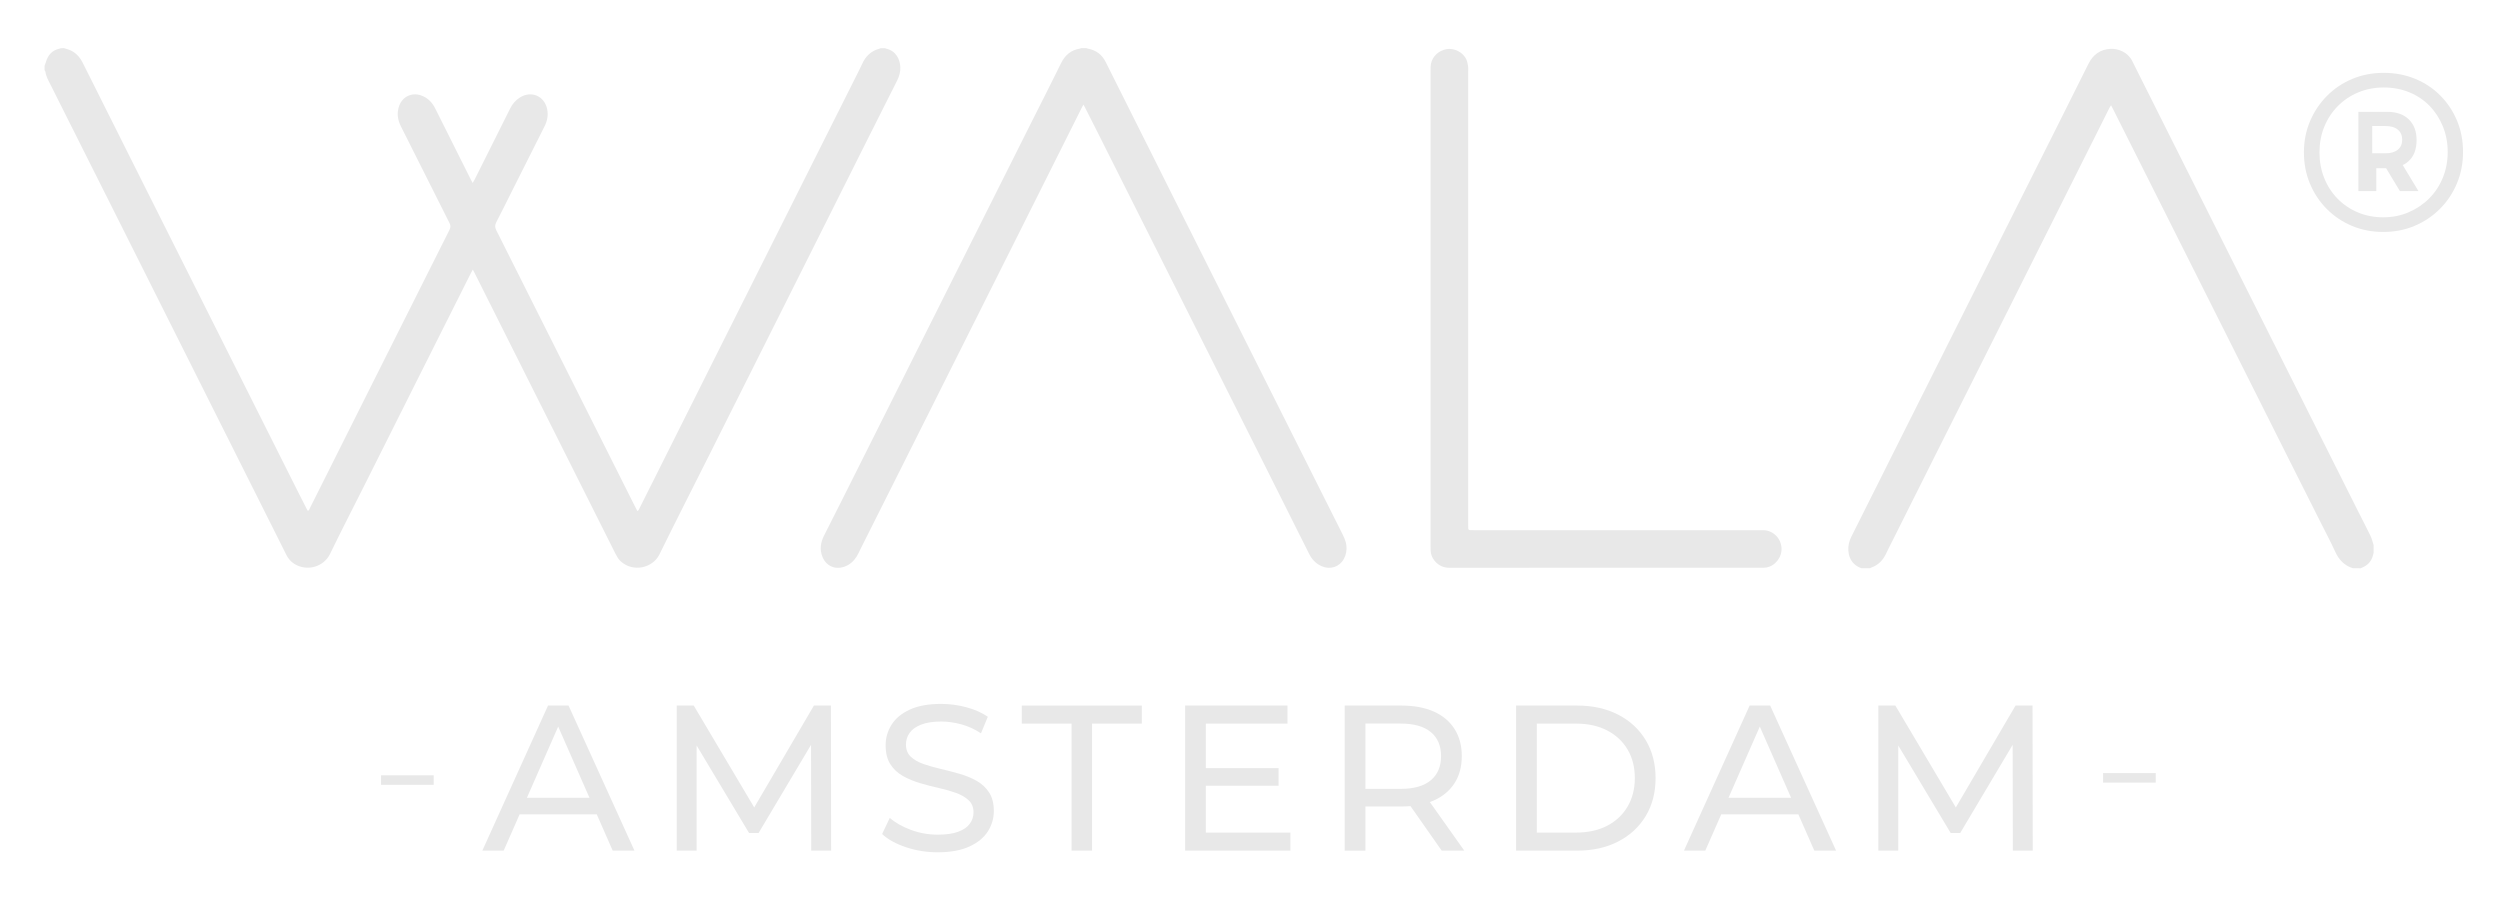 <?xml version="1.0" encoding="utf-8"?>
<!-- Generator: Adobe Illustrator 27.0.0, SVG Export Plug-In . SVG Version: 6.00 Build 0)  -->
<svg version="1.1" xmlns="http://www.w3.org/2000/svg" xmlns:xlink="http://www.w3.org/1999/xlink" x="0px" y="0px"
	 viewBox="0 0 1967.11 708.87" style="enable-background:new 0 0 1967.11 708.87;" xml:space="preserve">
<style type="text/css">
	.st0{fill:#E8E8E8;}
</style>
<g id="_xAE_">
	<g>
		<path class="st0" d="M1875.24,182.51c-8.87,0-17.08-1.6-24.65-4.79c-7.57-3.19-14.19-7.65-19.86-13.39
			c-5.67-5.73-10.08-12.38-13.21-19.95c-3.13-7.56-4.7-15.72-4.7-24.47c0-8.75,1.6-16.91,4.79-24.47
			c3.19-7.56,7.62-14.21,13.3-19.95c5.67-5.73,12.33-10.2,19.95-13.39c7.62-3.19,15.87-4.79,24.74-4.79c8.87,0,17.11,1.57,24.74,4.7
			c7.63,3.13,14.25,7.54,19.86,13.21c5.61,5.67,9.99,12.27,13.12,19.77c3.13,7.51,4.7,15.69,4.7,24.56s-1.6,17.11-4.79,24.74
			c-3.19,7.62-7.66,14.31-13.39,20.04c-5.74,5.74-12.39,10.2-19.95,13.39C1892.33,180.92,1884.11,182.51,1875.24,182.51z
			 M1875.24,170.99c7.21,0,13.89-1.33,20.04-3.99c6.15-2.66,11.53-6.29,16.14-10.91c4.61-4.61,8.18-10.05,10.73-16.31
			c2.54-6.27,3.81-13,3.81-20.22c0-7.21-1.27-13.92-3.81-20.13c-2.54-6.21-6.03-11.58-10.46-16.14c-4.43-4.55-9.73-8.1-15.87-10.64
			c-6.15-2.54-12.89-3.81-20.22-3.81c-7.21,0-13.92,1.3-20.13,3.9c-6.21,2.6-11.59,6.24-16.14,10.91
			c-4.55,4.67-8.07,10.08-10.55,16.23c-2.48,6.15-3.72,12.83-3.72,20.04c0,7.21,1.24,13.92,3.72,20.13
			c2.48,6.21,5.97,11.62,10.46,16.23c4.49,4.61,9.81,8.22,15.96,10.82C1861.35,169.69,1868.03,170.99,1875.24,170.99z
			 M1855.68,150.34V88.02h22.89c7.13,0,12.73,1.98,16.8,5.94c4.06,3.96,6.1,9.37,6.1,16.22c0,7.17-2.03,12.66-6.1,16.46
			c-4.06,3.8-9.66,5.7-16.8,5.7h-8.8v17.99H1855.68z M1866.56,120.62h10.46c4.14,0,7.36-0.94,9.67-2.84
			c2.31-1.89,3.46-4.49,3.46-7.8c0-3.43-1.15-6.09-3.46-7.98c-2.31-1.89-5.53-2.84-9.67-2.84h-10.46V120.62z M1888.35,150.34
			l-13.46-22.27h14.58l13.46,22.27H1888.35z"/>
	</g>
</g>
<g id="WALA_xA0_Image_00000124865991513491650300000007858356836484964285_">
	<path class="st0" d="M50.38,37.89c2.62,0.73,5.22,1.48,7.52,3.03c3.14,2.11,5.41,4.94,7.09,8.29c16.4,32.73,32.78,65.48,49.2,98.2
		c20.22,40.3,40.46,80.58,60.69,120.88c19.95,39.72,39.89,79.44,59.84,119.16c2.15,4.29,4.34,8.55,6.52,12.83
		c0.29,0.56,0.63,1.09,1.01,1.75c1.04-0.52,1.24-1.52,1.64-2.32c7.21-14.36,14.4-28.73,21.6-43.09
		c9.35-18.65,18.69-37.31,28.04-55.96c20.03-39.95,40.06-79.9,60.14-119.81c0.96-1.91,0.99-3.39,0.02-5.32
		c-12.79-25.33-25.5-50.71-38.23-76.07c-2.63-5.23-3.4-10.61-1.36-16.23c2.61-7.18,9.83-10.67,17.08-8.2
		c5.21,1.78,8.79,5.39,11.21,10.23c9.38,18.72,18.76,37.45,28.15,56.18c0.35,0.7,0.75,1.38,1.38,2.52c0.64-1.12,1.13-1.89,1.54-2.69
		c6.98-13.94,13.95-27.88,20.92-41.82c2.36-4.72,4.71-9.44,7.06-14.16c1.79-3.58,4.3-6.52,7.73-8.64
		c9.03-5.57,19.29-1.06,21.37,9.35c0.93,4.68,0.08,9.09-2.01,13.26c-8.08,16.16-16.24,32.28-24.35,48.42
		c-4.56,9.07-9.04,18.18-13.7,27.2c-1.14,2.21-1.15,3.99-0.02,6.24c17.05,33.84,34.01,67.72,51.01,101.59
		c19.51,38.87,39.03,77.72,58.55,116.59c0.46,0.91,0.94,1.82,1.46,2.81c1.09-0.45,1.28-1.36,1.65-2.09
		c7.68-15.29,15.34-30.58,23-45.88c12.39-24.73,24.77-49.46,37.16-74.18c26.48-52.81,52.96-105.62,79.44-158.43
		c11.18-22.29,22.38-44.58,33.56-66.87c0.72-1.43,1.42-2.87,2.07-4.33c2.73-6.12,7.1-10.36,13.72-12.05
		c0.31-0.08,0.59-0.24,0.88-0.37c1.12,0,2.24,0,3.36,0c0.3,0.12,0.58,0.28,0.89,0.34c7.59,1.68,10.94,8.15,11.2,14.61
		c0.15,3.68-0.82,7.13-2.45,10.39c-7.57,15.07-15.19,30.12-22.75,45.2c-15.88,31.65-31.73,63.32-47.6,94.98
		c-26.16,52.16-52.32,104.33-78.5,156.48c-12.76,25.44-25.7,50.79-38.25,76.33c-5.22,10.63-20.65,14.49-30.6,5.3
		c-1.65-1.52-2.88-3.64-3.91-5.68c-10.23-20.27-20.37-40.58-30.55-60.88c-26.74-53.31-53.48-106.61-80.23-159.91
		c-0.42-0.84-0.88-1.67-1.54-2.93c-0.61,1.08-1.05,1.8-1.42,2.54c-14.93,29.72-29.86,59.43-44.77,89.16
		c-12.98,25.87-25.92,51.75-38.9,77.61c-9.11,18.15-18.43,36.19-27.29,54.46c-4.85,10-17.93,14.09-28.05,7.77
		c-2.79-1.74-4.82-4.12-6.29-7.06c-6.95-13.95-13.95-27.88-20.94-41.81c-13.26-26.44-26.53-52.87-39.79-79.31
		c-24.55-48.95-49.09-97.9-73.64-146.85c-17.06-34.01-34.14-68.02-51.21-102.02c-1.65-3.28-3.53-6.46-4-10.21
		c-0.05-0.43-0.45-0.83-0.68-1.24c0-1.12,0-2.24,0-3.36c0.32-0.88,0.71-1.75,0.96-2.65c1.56-5.69,4.87-9.63,10.86-10.9
		c0.39-0.08,0.76-0.24,1.14-0.36C48.78,37.89,49.58,37.89,50.38,37.89z"/>
	<path class="st0" d="M854.65,37.89c0.54,0.14,1.07,0.31,1.61,0.42c6.26,1.29,10.83,4.63,13.74,10.47
		c18.7,37.48,37.49,74.92,56.27,112.36c26.05,51.95,52.12,103.89,78.18,155.83c17.03,33.94,34.05,67.87,51.11,101.8
		c1.69,3.37,3.42,6.69,3.84,10.52c0.41,3.69-0.21,7.2-1.98,10.44c-3.45,6.35-10.6,8.72-17.32,5.85c-4.63-1.98-7.84-5.41-10.07-9.85
		c-13.53-27.02-27.05-54.04-40.6-81.05c-21.54-42.94-43.11-85.87-64.67-128.81c-20.55-40.93-41.11-81.87-61.66-122.8
		c-3.16-6.29-6.35-12.55-9.53-18.83c-0.28-0.55-0.62-1.07-1.12-1.92c-0.55,1.05-0.96,1.8-1.34,2.56
		c-14.82,29.59-29.63,59.18-44.46,88.77c-31.35,62.53-62.7,125.06-94.05,187.58c-11.86,23.65-23.74,47.29-35.61,70.94
		c-0.97,1.93-1.8,3.94-2.95,5.75c-2.33,3.66-5.43,6.48-9.6,7.96c-7.35,2.61-14.35-0.49-17.29-7.72c-2.34-5.74-1.48-11.3,1.21-16.67
		c5.12-10.22,10.33-20.4,15.45-30.61c22.14-44.16,44.26-88.34,66.41-132.5c27.12-54.09,54.26-108.18,81.4-162.27
		c7.78-15.5,15.69-30.95,23.33-46.52c3.15-6.41,7.94-10.25,14.95-11.4c0.31-0.05,0.6-0.2,0.91-0.31
		C852.09,37.89,853.37,37.89,854.65,37.89z"/>
	<path class="st0" d="M1851.35,447.09c-6.74-2.06-10.99-6.6-13.88-12.95c-3.51-7.71-7.51-15.19-11.32-22.76
		c-8.26-16.43-16.54-32.84-24.79-49.27c-13.09-26.08-26.17-52.16-39.26-78.24c-18.94-37.72-37.87-75.45-56.82-113.17
		c-14.32-28.5-28.64-57-42.96-85.5c-0.35-0.7-0.75-1.38-1.27-2.35c-0.46,0.72-0.83,1.19-1.1,1.72
		c-30.12,60.11-60.23,120.22-90.35,180.33c-16.41,32.73-32.85,65.45-49.27,98.18c-11.65,23.22-23.28,46.46-34.91,69.69
		c-0.54,1.07-1.03,2.16-1.56,3.24c-2.47,5.01-6.12,8.73-11.5,10.59c-0.37,0.13-0.72,0.33-1.09,0.5c-2.24,0-4.48,0-6.72,0
		c-0.07-0.05-0.13-0.11-0.2-0.13c-8.96-3.18-11.23-12.11-9.5-19.6c0.41-1.77,1.09-3.52,1.91-5.15
		c14.7-29.38,29.43-58.75,44.16-88.11c26.81-53.44,53.62-106.89,80.44-160.33c20.69-41.22,41.43-82.42,62.01-123.7
		c3.62-7.26,9.32-11.17,17.12-11.63c6.07-0.36,13.67,2.5,17.16,9.41c2.45,4.85,4.87,9.72,7.31,14.58
		c30.61,61.02,61.22,122.04,91.83,183.06c26.2,52.23,52.4,104.46,78.61,156.68c3.26,6.5,6.67,12.93,9.82,19.48
		c1.09,2.27,1.64,4.8,2.43,7.22c0,2.08,0,4.16,0,6.24c-0.11,0.38-0.24,0.76-0.32,1.14c-1.03,4.66-3.62,8.07-8.03,10.04
		c-0.58,0.26-1.15,0.54-1.73,0.81C1855.51,447.09,1853.43,447.09,1851.35,447.09z"/>
	<path class="st0" d="M1125.64,242.5c0-62.52,0-125.03,0.01-187.55c0-1.59-0.02-3.22,0.3-4.77c1.23-5.99,6.07-10.32,12.11-11.49
		c6.04-1.16,13.29,2.4,15.8,8.28c0.71,1.65,1.03,3.5,1.31,5.3c0.21,1.33,0.06,2.71,0.06,4.07c0,118.8,0,237.6,0,356.4
		c0,0.96,0.01,1.92,0.03,2.88c0.02,0.96,0.49,1.49,1.47,1.51c0.96,0.02,1.92,0.03,2.88,0.03c74.77,0,149.55,0,224.32,0
		c1.2,0,2.4-0.02,3.6,0.01c7.56,0.19,13.72,6.2,14.24,13.88c0.49,7.29-4.84,14.25-11.96,15.49c-1.4,0.24-2.87,0.19-4.3,0.19
		c-56.38,0.01-112.76,0.01-169.14,0.01c-25.27,0-50.54-0.03-75.81,0.02c-4.83,0.01-8.69-1.82-11.73-5.47
		c-2.01-2.41-3.08-5.21-3.17-8.36c-0.03-1.2-0.02-2.4-0.02-3.6C1125.64,367.06,1125.64,304.78,1125.64,242.5z"/>
</g>
<g id="Amsterdam_00000013902752630949428940000004199398273557948053_">
	<g id="AMSTERDAM">
		<g>
			<path class="st0" d="M379.53,669.31l51.69-114.15h16.14l51.86,114.15H482.1l-46.15-105.02h6.52l-46.15,105.02H379.53z
				 M401.54,640.77l4.4-13.05h64.25l4.73,13.05H401.54z"/>
			<path class="st0" d="M532.49,669.31V555.16h13.37l51.2,86.26h-7.18l50.55-86.26h13.37l0.16,114.15h-15.65l-0.16-89.53h3.75
				l-45.01,75.66h-7.5l-45.33-75.66h4.08v89.53H532.49z"/>
			<path class="st0" d="M737.79,670.62c-8.7,0-17.02-1.33-24.95-4c-7.94-2.66-14.19-6.12-18.75-10.36l6.03-12.72
				c4.35,3.81,9.89,6.96,16.63,9.46c6.74,2.5,13.75,3.75,21.04,3.75c6.63,0,12.01-0.76,16.14-2.28c4.13-1.52,7.17-3.61,9.13-6.28
				c1.96-2.66,2.94-5.68,2.94-9.05c0-3.91-1.28-7.07-3.83-9.46c-2.56-2.39-5.87-4.32-9.95-5.79s-8.56-2.74-13.45-3.83
				c-4.89-1.09-9.81-2.36-14.76-3.83c-4.95-1.47-9.46-3.34-13.54-5.63c-4.08-2.28-7.37-5.35-9.87-9.21
				c-2.5-3.86-3.75-8.83-3.75-14.92c0-5.87,1.55-11.28,4.65-16.23c3.1-4.95,7.88-8.91,14.35-11.9c6.47-2.99,14.7-4.48,24.71-4.48
				c6.63,0,13.21,0.87,19.73,2.61c6.52,1.74,12.17,4.24,16.96,7.5l-5.38,13.05c-4.89-3.26-10.06-5.63-15.49-7.09
				c-5.44-1.47-10.71-2.2-15.82-2.2c-6.42,0-11.69,0.82-15.82,2.45c-4.13,1.63-7.15,3.81-9.05,6.52c-1.9,2.72-2.85,5.76-2.85,9.13
				c0,4.02,1.28,7.23,3.83,9.62c2.55,2.39,5.87,4.3,9.95,5.71c4.08,1.41,8.56,2.69,13.45,3.83s9.81,2.42,14.76,3.83
				c4.95,1.41,9.46,3.26,13.53,5.54c4.08,2.28,7.36,5.33,9.87,9.13c2.5,3.81,3.75,8.7,3.75,14.68c0,5.76-1.58,11.12-4.73,16.06
				c-3.15,4.95-8.02,8.92-14.59,11.9C756.08,669.12,747.79,670.62,737.79,670.62z"/>
			<path class="st0" d="M843.14,669.31v-99.96H804v-14.19h94.42v14.19h-39.14v99.96H843.14z"/>
			<path class="st0" d="M948.81,655.12h66.53v14.19H932.5V555.16h80.56v14.19h-64.25V655.12z M947.34,604.41h58.71v13.86h-58.71
				V604.41z"/>
			<path class="st0" d="M1058.06,669.31V555.16h44.52c10,0,18.53,1.58,25.6,4.73c7.07,3.15,12.5,7.72,16.31,13.7
				c3.8,5.98,5.71,13.1,5.71,21.36c0,8.26-1.9,15.36-5.71,21.28c-3.81,5.93-9.24,10.46-16.31,13.62c-7.07,3.15-15.6,4.73-25.6,4.73
				h-35.55l7.34-7.5v42.24H1058.06z M1074.37,628.71l-7.34-7.99h35.06c10.44,0,18.35-2.25,23.73-6.77c5.38-4.51,8.07-10.84,8.07-19
				c0-8.15-2.69-14.46-8.07-18.92c-5.38-4.46-13.29-6.69-23.73-6.69h-35.06l7.34-8.15V628.71z M1134.38,669.31l-29.03-41.42h17.45
				l29.35,41.42H1134.38z"/>
			<path class="st0" d="M1192.92,669.31V555.16h48.11c12.17,0,22.91,2.39,32.21,7.18c9.29,4.78,16.52,11.47,21.69,20.06
				c5.16,8.59,7.75,18.54,7.75,29.84c0,11.31-2.58,21.25-7.75,29.84c-5.17,8.59-12.39,15.27-21.69,20.06
				c-9.29,4.79-20.03,7.17-32.21,7.17H1192.92z M1209.23,655.12h30.82c9.46,0,17.64-1.79,24.54-5.38
				c6.9-3.59,12.26-8.62,16.06-15.08c3.8-6.47,5.71-13.94,5.71-22.42c0-8.59-1.9-16.09-5.71-22.5c-3.81-6.41-9.16-11.42-16.06-15
				c-6.91-3.59-15.08-5.38-24.54-5.38h-30.82V655.12z"/>
			<path class="st0" d="M1325.01,669.31l51.69-114.15h16.14l51.86,114.15h-17.12l-46.15-105.02h6.52l-46.15,105.02H1325.01z
				 M1347.02,640.77l4.4-13.05h64.25l4.73,13.05H1347.02z"/>
			<path class="st0" d="M1477.97,669.31V555.16h13.37l51.2,86.26h-7.17l50.55-86.26h13.37l0.16,114.15h-15.65l-0.16-89.53h3.75
				l-45.01,75.66h-7.5l-45.33-75.66h4.08v89.53H1477.97z"/>
		</g>
	</g>
	<g id="_x2D_">
		<g>
			<path class="st0" d="M1654.79,615.78v-7.49h41.43v7.49H1654.79z"/>
		</g>
		<g>
			<path class="st0" d="M299.82,617.54v-7.49h41.43v7.49H299.82z"/>
		</g>
	</g>
</g>
</svg>
